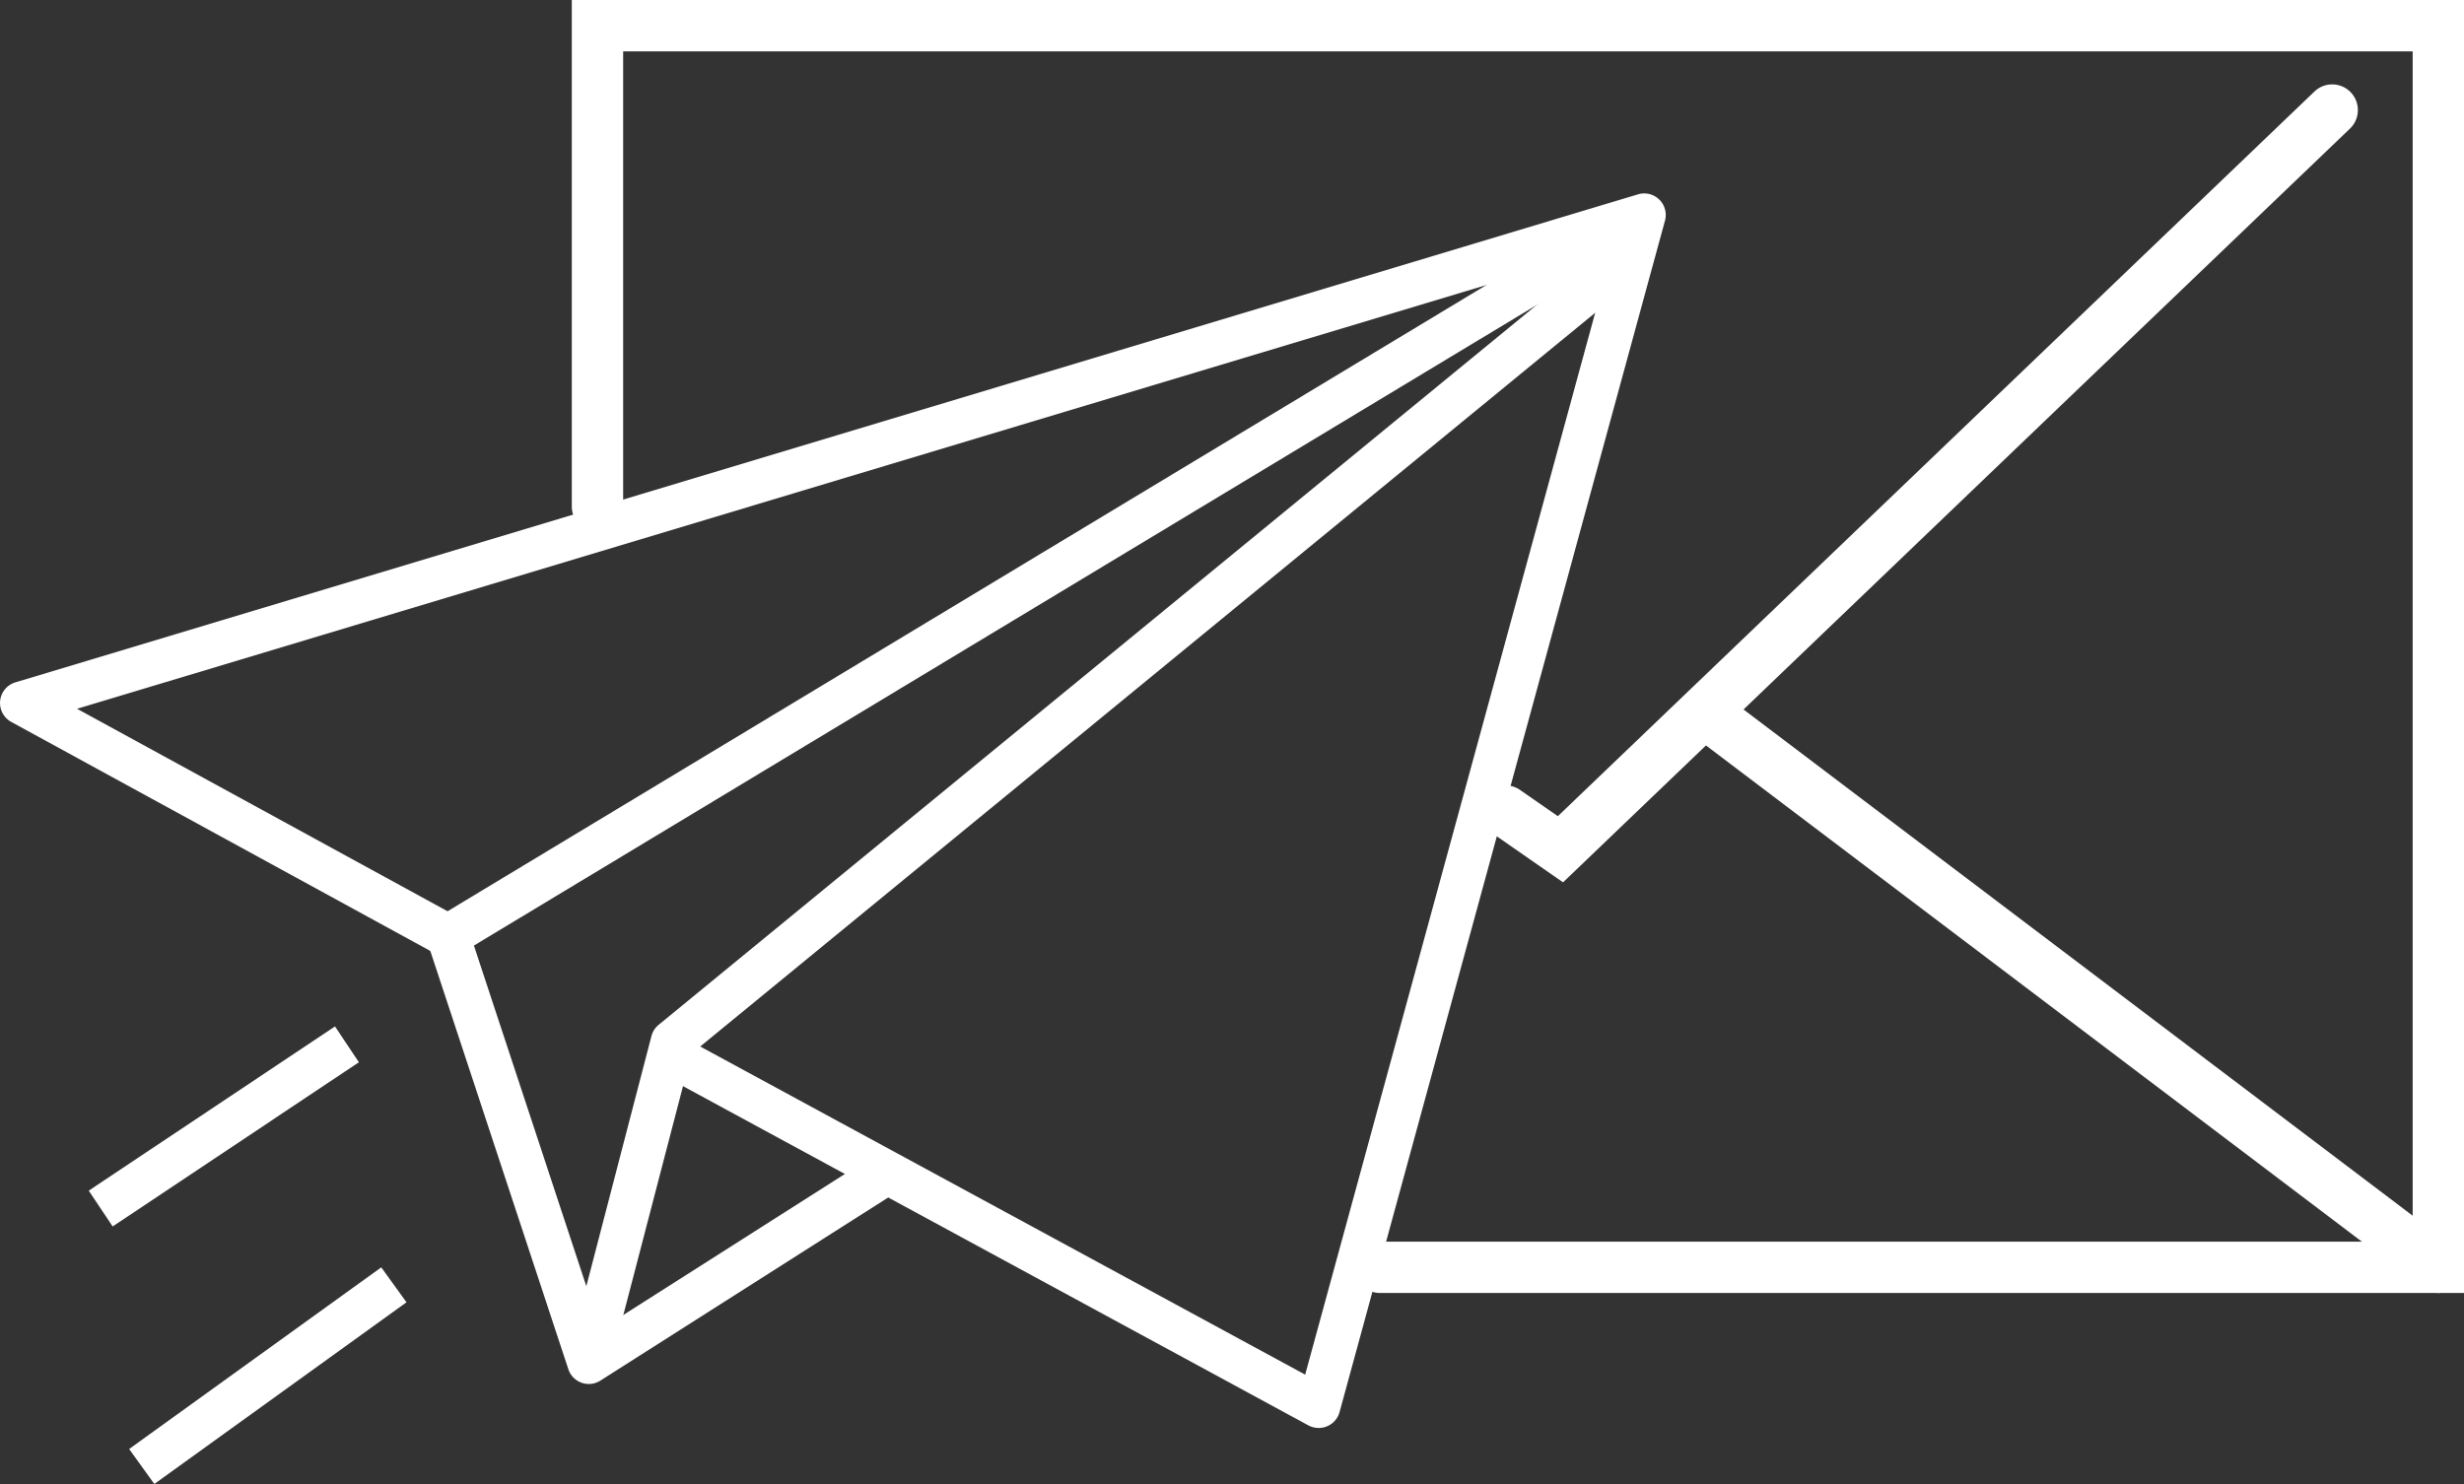 <svg id="Group_778" data-name="Group 778" xmlns="http://www.w3.org/2000/svg" xmlns:xlink="http://www.w3.org/1999/xlink" width="98.8" height="59.516" viewBox="0 0 98.8 59.516">
  <rect x="0" y="0" width="98.8" height="59.516" fill="#333333" stroke="none"/>
  <defs>
    <clipPath id="clip-path">
      <rect id="Rectangle_326" data-name="Rectangle 326" width="98.8" height="59.516" fill="none"/>
    </clipPath>
  </defs>
  <g id="Group_777" data-name="Group 777" clip-path="url(#clip-path)">
    <path id="Path_1149" data-name="Path 1149" d="M52.88,83.417a.866.866,0,0,1-.412-.1l-26.21-14.22.824-1.518,25.252,13.7,12.35-45.229L3.09,54.574l15.29,8.358-.829,1.516L.45,55.1a.864.864,0,0,1,.166-1.585L65.679,33.942A.864.864,0,0,1,66.761,35L53.713,82.781a.864.864,0,0,1-.494.567.854.854,0,0,1-.339.07" transform="translate(0 -26.148)" fill="#fff"/>
    <path id="Path_1150" data-name="Path 1150" d="M81.256,82.072a.865.865,0,0,1-.82-.593l-5.642-17.1a.863.863,0,0,1,.374-1.01l47.96-28.917.892,1.479L76.65,64.489l5.079,15.395,10.7-6.81.927,1.458L81.72,81.937a.865.865,0,0,1-.464.135" transform="translate(-57.647 -26.566)" fill="#fff"/>
    <path id="Path_1151" data-name="Path 1151" d="M101.2,87.61l-1.671-.435,3.35-12.872a.863.863,0,0,1,.288-.451l38.274-31.386,1.1,1.336L104.483,75.01Z" transform="translate(-76.758 -32.75)" fill="#fff"/>
    <rect id="Rectangle_324" data-name="Rectangle 324" width="11.867" height="1.727" transform="matrix(0.832, -0.555, 0.555, 0.832, 3.559, 47.752)" fill="#fff"/>
    <rect id="Rectangle_325" data-name="Rectangle 325" width="12.462" height="1.728" transform="translate(5.178 58.114) rotate(-35.78)" fill="#fff"/>
    <path id="Path_1152" data-name="Path 1152" d="M176.077,51.856h-43.5a1.03,1.03,0,0,1,0-2.059h41.442V2.059H102.264V20.345a1.03,1.03,0,0,1-2.059,0V0h75.872Z" transform="translate(-77.277)" fill="#fff"/>
    <path id="Path_1153" data-name="Path 1153" d="M262.582,46.851l-2.919-2.029a1.03,1.03,0,0,1,1.175-1.691l1.536,1.067,30.321-29.048a1.03,1.03,0,1,1,1.425,1.487Z" transform="translate(-199.908 -11.464)" fill="#fff"/>
    <path id="Path_1154" data-name="Path 1154" d="M324.589,144.6a1.026,1.026,0,0,1-.621-.208l-29.444-22.28a1.03,1.03,0,0,1,1.243-1.642l29.444,22.28a1.03,1.03,0,0,1-.622,1.851" transform="translate(-226.819 -92.745)" fill="#fff"/>
  </g>
</svg>
